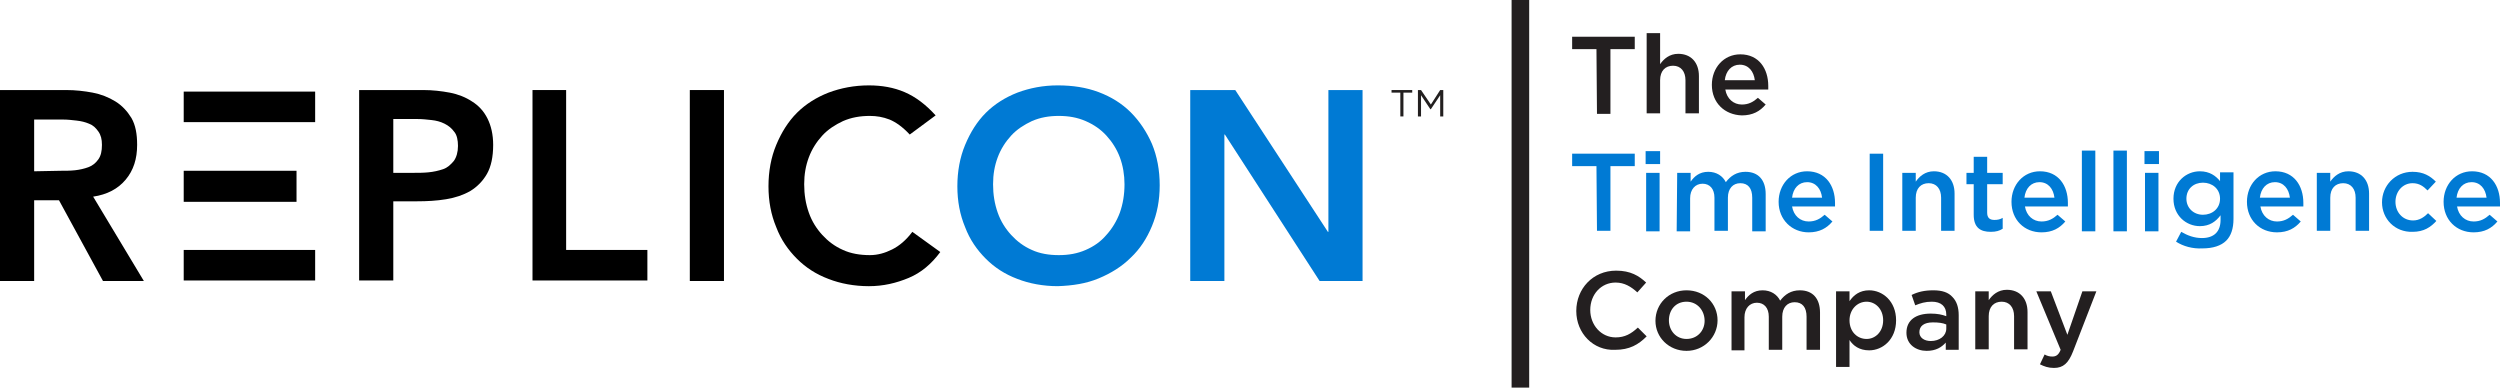 <?xml version="1.0" encoding="utf-8"?>
<!-- Generator: Adobe Illustrator 24.1.3, SVG Export Plug-In . SVG Version: 6.00 Build 0)  -->
<svg version="1.1" id="Layer_1" xmlns="http://www.w3.org/2000/svg" xmlns:xlink="http://www.w3.org/1999/xlink" x="0px" y="0px"
	 width="483.1px" height="74.9px" viewBox="0 0 483.1 74.9" style="enable-background:new 0 0 483.1 74.9;" xml:space="preserve">
<style type="text/css">
	.st0{fill:#007AD4;}
	.st1{fill:#231F20;}
	.st2{fill:#221F1F;}
</style>
<g>
	<path d="M11.7,33c0.9,0,1.9,0,2.8-0.1c0.9-0.1,1.8-0.3,2.6-0.6c0.8-0.3,1.4-0.8,1.9-1.5s0.7-1.6,0.7-2.8c0-1.1-0.2-1.9-0.7-2.6
		s-1-1.2-1.8-1.5c-0.7-0.3-1.5-0.5-2.4-0.6s-1.7-0.2-2.6-0.2H6.6v10L11.7,33L11.7,33z M0,17.4h12.8c1.8,0,3.5,0.2,5.1,0.5
		s3.1,0.9,4.4,1.7c1.3,0.8,2.3,1.9,3.1,3.2c0.8,1.4,1.1,3.1,1.1,5.2c0,2.7-0.7,4.9-2.2,6.7S20.7,37.6,18,38l9.8,16.3h-7.9l-8.5-15.6
		H6.6v15.6H0V17.4z"/>
	<path d="M79.9,33.4c0.9,0,1.9,0,2.9-0.1s1.9-0.3,2.8-0.6s1.5-0.9,2.1-1.6c0.5-0.7,0.8-1.7,0.8-2.9c0-1.1-0.2-2.1-0.7-2.7
		c-0.5-0.7-1.1-1.2-1.9-1.6s-1.6-0.6-2.5-0.7S81.6,23,80.7,23H76v10.4H79.9z M69.4,17.4h12.4c1.8,0,3.5,0.2,5.1,0.5s3.1,0.9,4.3,1.7
		c1.3,0.8,2.3,1.9,3,3.3s1.1,3.1,1.1,5.1c0,2.3-0.4,4.2-1.2,5.6c-0.8,1.4-1.9,2.5-3.2,3.3c-1.4,0.8-2.9,1.3-4.7,1.6
		c-1.8,0.3-3.7,0.4-5.6,0.4H76v15.3h-6.6V17.4L69.4,17.4z"/>
	<path d="M102.8,17.4h6.6v30.9h15.7v5.9h-22.2V17.4H102.8z"/>
	<path d="M139.9,17.4h-6.6v36.9h6.6V17.4z"/>
	<path d="M175.8,26c-1.4-1.5-2.7-2.4-3.9-2.9c-1.3-0.5-2.5-0.7-3.8-0.7c-1.9,0-3.6,0.3-5.2,1c-1.5,0.7-2.9,1.6-4,2.8
		c-1.1,1.2-2,2.6-2.6,4.2c-0.6,1.6-0.9,3.3-0.9,5.2c0,2,0.3,3.8,0.9,5.5c0.6,1.7,1.5,3.1,2.6,4.3s2.4,2.2,4,2.9c1.5,0.7,3.3,1,5.2,1
		c1.5,0,2.9-0.4,4.3-1.1c1.4-0.7,2.7-1.8,3.9-3.4l5.4,3.9c-1.7,2.3-3.7,4-6.1,5c-2.4,1-4.9,1.6-7.7,1.6s-5.5-0.5-7.8-1.4
		c-2.4-0.9-4.4-2.2-6.1-3.9c-1.7-1.7-3.1-3.7-4-6.1c-1-2.4-1.5-5-1.5-7.9s0.5-5.6,1.5-8s2.3-4.5,4-6.2s3.8-3,6.1-3.9
		c2.4-0.9,5-1.4,7.8-1.4c2.5,0,4.8,0.4,6.9,1.3c2.1,0.9,4.1,2.4,6,4.5L175.8,26z"/>
	<path class="st0" d="M191.9,35.6c0,2,0.3,3.8,0.9,5.5c0.6,1.7,1.5,3.1,2.6,4.3s2.4,2.2,4,2.9c1.5,0.7,3.3,1,5.2,1s3.6-0.3,5.2-1
		c1.6-0.7,2.9-1.6,4-2.9c1.1-1.2,2-2.7,2.6-4.3c0.6-1.7,0.9-3.5,0.9-5.5c0-1.8-0.3-3.6-0.9-5.2c-0.6-1.6-1.5-3-2.6-4.2
		s-2.4-2.1-4-2.8c-1.6-0.7-3.3-1-5.2-1s-3.6,0.3-5.2,1c-1.5,0.7-2.9,1.6-4,2.8c-1.1,1.2-2,2.6-2.6,4.2
		C192.2,32,191.9,33.7,191.9,35.6z M185,36c0-2.9,0.5-5.6,1.5-8s2.3-4.5,4-6.2s3.8-3,6.1-3.9c2.4-0.9,5-1.4,7.8-1.4
		c2.9,0,5.5,0.4,7.9,1.3s4.5,2.2,6.2,3.9c1.7,1.7,3.1,3.8,4.1,6.1c1,2.4,1.5,5.1,1.5,8s-0.5,5.5-1.5,7.9s-2.3,4.4-4.1,6.1
		c-1.7,1.7-3.8,3-6.2,4s-5,1.4-7.9,1.5c-2.8,0-5.5-0.5-7.8-1.4c-2.4-0.9-4.4-2.2-6.1-3.9c-1.7-1.7-3.1-3.7-4-6.1
		C185.5,41.5,185,38.9,185,36z"/>
	<path class="st0" d="M230,17.4h8.7l17.9,27.4h0.1V17.4h6.6v36.9H255L236.7,26h-0.1v28.3H230V17.4z"/>
	<path d="M60.9,17.7H35.5v5.9h25.4V17.7z"/>
	<path d="M57.3,33H35.5v6h21.8V33z"/>
	<path d="M60.9,48.3H35.5v5.9h25.4V48.3z"/>
	<g>
		<path class="st1" d="M308.5,9.5h-4.7V7.1h12.1v2.4h-4.7V22h-2.6L308.5,9.5L308.5,9.5z"/>
		<path class="st1" d="M318.2,6.4h2.6v6c0.7-1,1.8-2,3.5-2c2.5,0,4,1.7,4,4.3v7.2h-2.6v-6.4c0-1.7-0.9-2.8-2.4-2.8s-2.5,1-2.5,2.8
			v6.4h-2.6V6.4z"/>
		<path class="st1" d="M330.8,16.4L330.8,16.4c0-3.3,2.3-5.9,5.5-5.9c3.6,0,5.4,2.8,5.4,6.1c0,0.2,0,0.5,0,0.7h-8.3
			c0.3,1.8,1.6,2.9,3.2,2.9c1.3,0,2.2-0.5,3.1-1.3l1.5,1.3c-1.1,1.3-2.5,2.1-4.6,2.1C333.3,22.2,330.8,19.9,330.8,16.4z M339.1,15.5
			c-0.2-1.7-1.2-3-2.9-3c-1.6,0-2.7,1.2-2.9,3H339.1z"/>
	</g>
	<g>
		<g>
			<path class="st0" d="M308.5,32.1h-4.7v-2.4h12.1v2.4h-4.7v12.5h-2.6L308.5,32.1L308.5,32.1z"/>
			<path class="st0" d="M318,29.2h2.8v2.5H318V29.2z M318.1,33.4h2.6v11.3h-2.6V33.4z"/>
			<path class="st0" d="M324.1,33.4h2.6v1.7c0.7-1,1.7-1.9,3.4-1.9c1.6,0,2.8,0.8,3.4,2c0.9-1.2,2.1-2,3.8-2c2.5,0,3.9,1.6,3.9,4.3
				v7.2h-2.6v-6.5c0-1.8-0.8-2.8-2.3-2.8c-1.4,0-2.4,1-2.4,2.8v6.4h-2.6v-6.4c0-1.7-0.9-2.7-2.3-2.7s-2.4,1.1-2.4,2.8v6.4H324
				L324.1,33.4L324.1,33.4z"/>
			<path class="st0" d="M343.7,39L343.7,39c0-3.3,2.3-5.9,5.5-5.9c3.6,0,5.4,2.8,5.4,6.1c0,0.2,0,0.5,0,0.7h-8.3
				c0.3,1.8,1.6,2.9,3.2,2.9c1.3,0,2.2-0.5,3.1-1.3l1.5,1.3c-1.1,1.3-2.5,2.1-4.6,2.1C346.3,44.9,343.7,42.5,343.7,39z M352.1,38.2
				c-0.2-1.7-1.2-3-2.9-3c-1.6,0-2.7,1.2-2.9,3H352.1z"/>
			<path class="st0" d="M361.3,29.7h2.6v14.9h-2.6V29.7z"/>
			<path class="st0" d="M367.6,33.4h2.6v1.7c0.7-1,1.8-2,3.5-2c2.5,0,4,1.7,4,4.3v7.2h-2.6v-6.4c0-1.7-0.9-2.8-2.4-2.8
				s-2.5,1-2.5,2.8v6.4h-2.6V33.4z"/>
			<path class="st0" d="M381.4,41.5v-5.9H380v-2.2h1.4v-3.1h2.6v3.1h3v2.2h-3v5.5c0,1,0.5,1.4,1.4,1.4c0.6,0,1.1-0.1,1.6-0.4v2.1
				c-0.6,0.4-1.3,0.6-2.3,0.6C382.7,44.8,381.4,44,381.4,41.5z"/>
			<path class="st0" d="M388.7,39L388.7,39c0-3.3,2.3-5.9,5.5-5.9c3.6,0,5.4,2.8,5.4,6.1c0,0.2,0,0.5,0,0.7h-8.3
				c0.3,1.8,1.6,2.9,3.2,2.9c1.3,0,2.2-0.5,3.1-1.3l1.5,1.3c-1.1,1.3-2.5,2.1-4.6,2.1C391.2,44.9,388.7,42.5,388.7,39z M397,38.2
				c-0.2-1.7-1.2-3-2.9-3c-1.6,0-2.7,1.2-2.9,3H397z"/>
			<path class="st0" d="M402.3,29.1h2.6v15.6h-2.6V29.1z"/>
			<path class="st0" d="M408.4,29.1h2.6v15.6h-2.6V29.1z"/>
			<path class="st0" d="M414.4,29.2h2.8v2.5h-2.8V29.2z M414.5,33.4h2.6v11.3h-2.6V33.4z"/>
			<path class="st0" d="M420.5,46.7l1-1.9c1.2,0.7,2.5,1.2,4,1.2c2.3,0,3.6-1.2,3.6-3.5v-0.9c-0.9,1.2-2.1,2.1-4,2.1
				c-2.6,0-5.1-2-5.1-5.3l0,0c0-3.3,2.5-5.3,5.1-5.3c1.9,0,3.1,0.9,3.9,1.9v-1.7h2.6v9c0,1.9-0.5,3.3-1.4,4.2c-1,1-2.6,1.5-4.6,1.5
				C423.7,48.1,421.9,47.6,420.5,46.7z M429,38.4L429,38.4c0-1.9-1.5-3.1-3.3-3.1s-3.2,1.2-3.2,3.1l0,0c0,1.8,1.4,3.1,3.2,3.1
				C427.5,41.5,429,40.3,429,38.4z"/>
			<path class="st0" d="M434.2,39L434.2,39c0-3.3,2.3-5.9,5.5-5.9c3.6,0,5.4,2.8,5.4,6.1c0,0.2,0,0.5,0,0.7h-8.3
				c0.3,1.8,1.6,2.9,3.2,2.9c1.3,0,2.2-0.5,3.1-1.3l1.5,1.3c-1.1,1.3-2.5,2.1-4.6,2.1C436.7,44.9,434.2,42.5,434.2,39z M442.5,38.2
				c-0.2-1.7-1.2-3-2.9-3c-1.6,0-2.7,1.2-2.9,3H442.5z"/>
			<path class="st0" d="M447.7,33.4h2.6v1.7c0.7-1,1.8-2,3.5-2c2.5,0,4,1.7,4,4.3v7.2h-2.6v-6.4c0-1.7-0.9-2.8-2.4-2.8
				s-2.5,1-2.5,2.8v6.4h-2.6V33.4z"/>
			<path class="st0" d="M460.3,39.1L460.3,39.1c0-3.2,2.5-5.9,5.9-5.9c2.1,0,3.4,0.8,4.5,1.9l-1.6,1.7c-0.8-0.8-1.6-1.4-2.9-1.4
				c-1.9,0-3.3,1.6-3.3,3.6l0,0c0,2,1.4,3.6,3.4,3.6c1.2,0,2.1-0.6,2.9-1.4l1.6,1.5c-1.1,1.2-2.4,2.1-4.6,2.1
				C462.8,44.9,460.3,42.3,460.3,39.1z"/>
			<path class="st0" d="M472.2,39L472.2,39c0-3.3,2.3-5.9,5.5-5.9c3.6,0,5.4,2.8,5.4,6.1c0,0.2,0,0.5,0,0.7h-8.3
				c0.3,1.8,1.6,2.9,3.2,2.9c1.3,0,2.2-0.5,3.1-1.3l1.5,1.3c-1.1,1.3-2.5,2.1-4.6,2.1C474.7,44.9,472.2,42.5,472.2,39z M480.5,38.2
				c-0.2-1.7-1.2-3-2.9-3c-1.6,0-2.7,1.2-2.9,3H480.5z"/>
		</g>
	</g>
	<g>
		<path class="st1" d="M304.6,60.1L304.6,60.1c0-4.3,3.2-7.8,7.7-7.8c2.8,0,4.4,1,5.8,2.3l-1.7,1.9c-1.2-1.1-2.5-1.9-4.2-1.9
			c-2.8,0-4.9,2.3-4.9,5.3l0,0c0,2.9,2.1,5.3,4.9,5.3c1.8,0,3-0.7,4.3-1.9l1.7,1.7c-1.6,1.6-3.3,2.6-6.1,2.6
			C307.9,67.8,304.6,64.4,304.6,60.1z"/>
		<path class="st1" d="M319.9,62L319.9,62c0-3.3,2.6-5.9,6-5.9c3.5,0,6,2.6,6,5.8l0,0c0,3.2-2.6,5.9-6,5.9
			C322.5,67.8,319.9,65.2,319.9,62z M329.4,62L329.4,62c0-2-1.4-3.7-3.5-3.7s-3.4,1.6-3.4,3.6l0,0c0,2,1.4,3.6,3.4,3.6
			C328,65.5,329.4,63.9,329.4,62z"/>
		<path class="st1" d="M334.6,56.3h2.6V58c0.7-1,1.7-1.9,3.4-1.9c1.6,0,2.8,0.8,3.4,2c0.9-1.2,2.1-2,3.8-2c2.5,0,3.9,1.6,3.9,4.3
			v7.2h-2.6v-6.4c0-1.8-0.8-2.8-2.3-2.8c-1.4,0-2.4,1-2.4,2.8v6.4h-2.6v-6.4c0-1.7-0.9-2.7-2.3-2.7s-2.4,1.1-2.4,2.8v6.4h-2.5V56.3z
			"/>
		<path class="st1" d="M354.8,56.3h2.6v1.9c0.8-1.2,2-2.1,3.8-2.1c2.6,0,5.2,2.1,5.2,5.8l0,0c0,3.7-2.6,5.8-5.2,5.8
			c-1.9,0-3.1-0.9-3.8-2v5.2h-2.6V56.3z M363.9,61.9L363.9,61.9c0-2.2-1.5-3.6-3.2-3.6c-1.8,0-3.3,1.5-3.3,3.6l0,0
			c0,2.2,1.5,3.6,3.3,3.6C362.4,65.5,363.9,64.1,363.9,61.9z"/>
		<path class="st1" d="M368.4,64.3L368.4,64.3c0-2.5,1.9-3.7,4.7-3.7c1.3,0,2.2,0.2,3,0.5v-0.3c0-1.6-1-2.5-2.8-2.5
			c-1.3,0-2.2,0.3-3.2,0.7l-0.7-2c1.2-0.6,2.5-0.9,4.2-0.9s2.9,0.4,3.7,1.3c0.8,0.8,1.2,2,1.2,3.5v6.7H376v-1.4
			c-0.8,0.9-1.9,1.6-3.7,1.6C370.3,67.8,368.4,66.6,368.4,64.3z M376.1,63.5v-0.8c-0.7-0.3-1.5-0.4-2.6-0.4c-1.7,0-2.6,0.7-2.6,1.9
			l0,0c0,1.1,1,1.7,2.2,1.7C374.8,65.9,376.1,64.9,376.1,63.5z"/>
		<path class="st1" d="M381.7,56.3h2.6V58c0.7-1,1.8-2,3.5-2c2.5,0,4,1.7,4,4.3v7.2h-2.6v-6.4c0-1.7-0.9-2.8-2.4-2.8s-2.5,1-2.5,2.8
			v6.4h-2.6V56.3z"/>
		<path class="st1" d="M402.4,56.3h2.7l-4.5,11.6c-0.9,2.3-1.9,3.2-3.7,3.2c-1.1,0-1.9-0.3-2.7-0.7l0.9-1.9c0.5,0.3,1,0.4,1.5,0.4
			c0.7,0,1.2-0.3,1.6-1.3l-4.7-11.3h2.8l3.2,8.4L402.4,56.3z"/>
	</g>
	<g>
		<g>
			<path class="st1" d="M295.5,0v74.9h-3.4V0H295.5z"/>
		</g>
	</g>
	<g>
		<polygon class="st2" points="270.6,17.9 268.9,17.9 268.9,17.4 272.9,17.4 272.9,17.9 271.2,17.9 271.2,22.5 270.6,22.5 		"/>
		<polygon class="st2" points="274,17.4 274.6,17.4 276.5,20.2 278.3,17.4 278.9,17.4 278.9,22.5 278.3,22.5 278.3,18.4 276.5,21.1 
			276.4,21.1 274.6,18.4 274.6,22.5 274,22.5 		"/>
	</g>
</g>
</svg>
